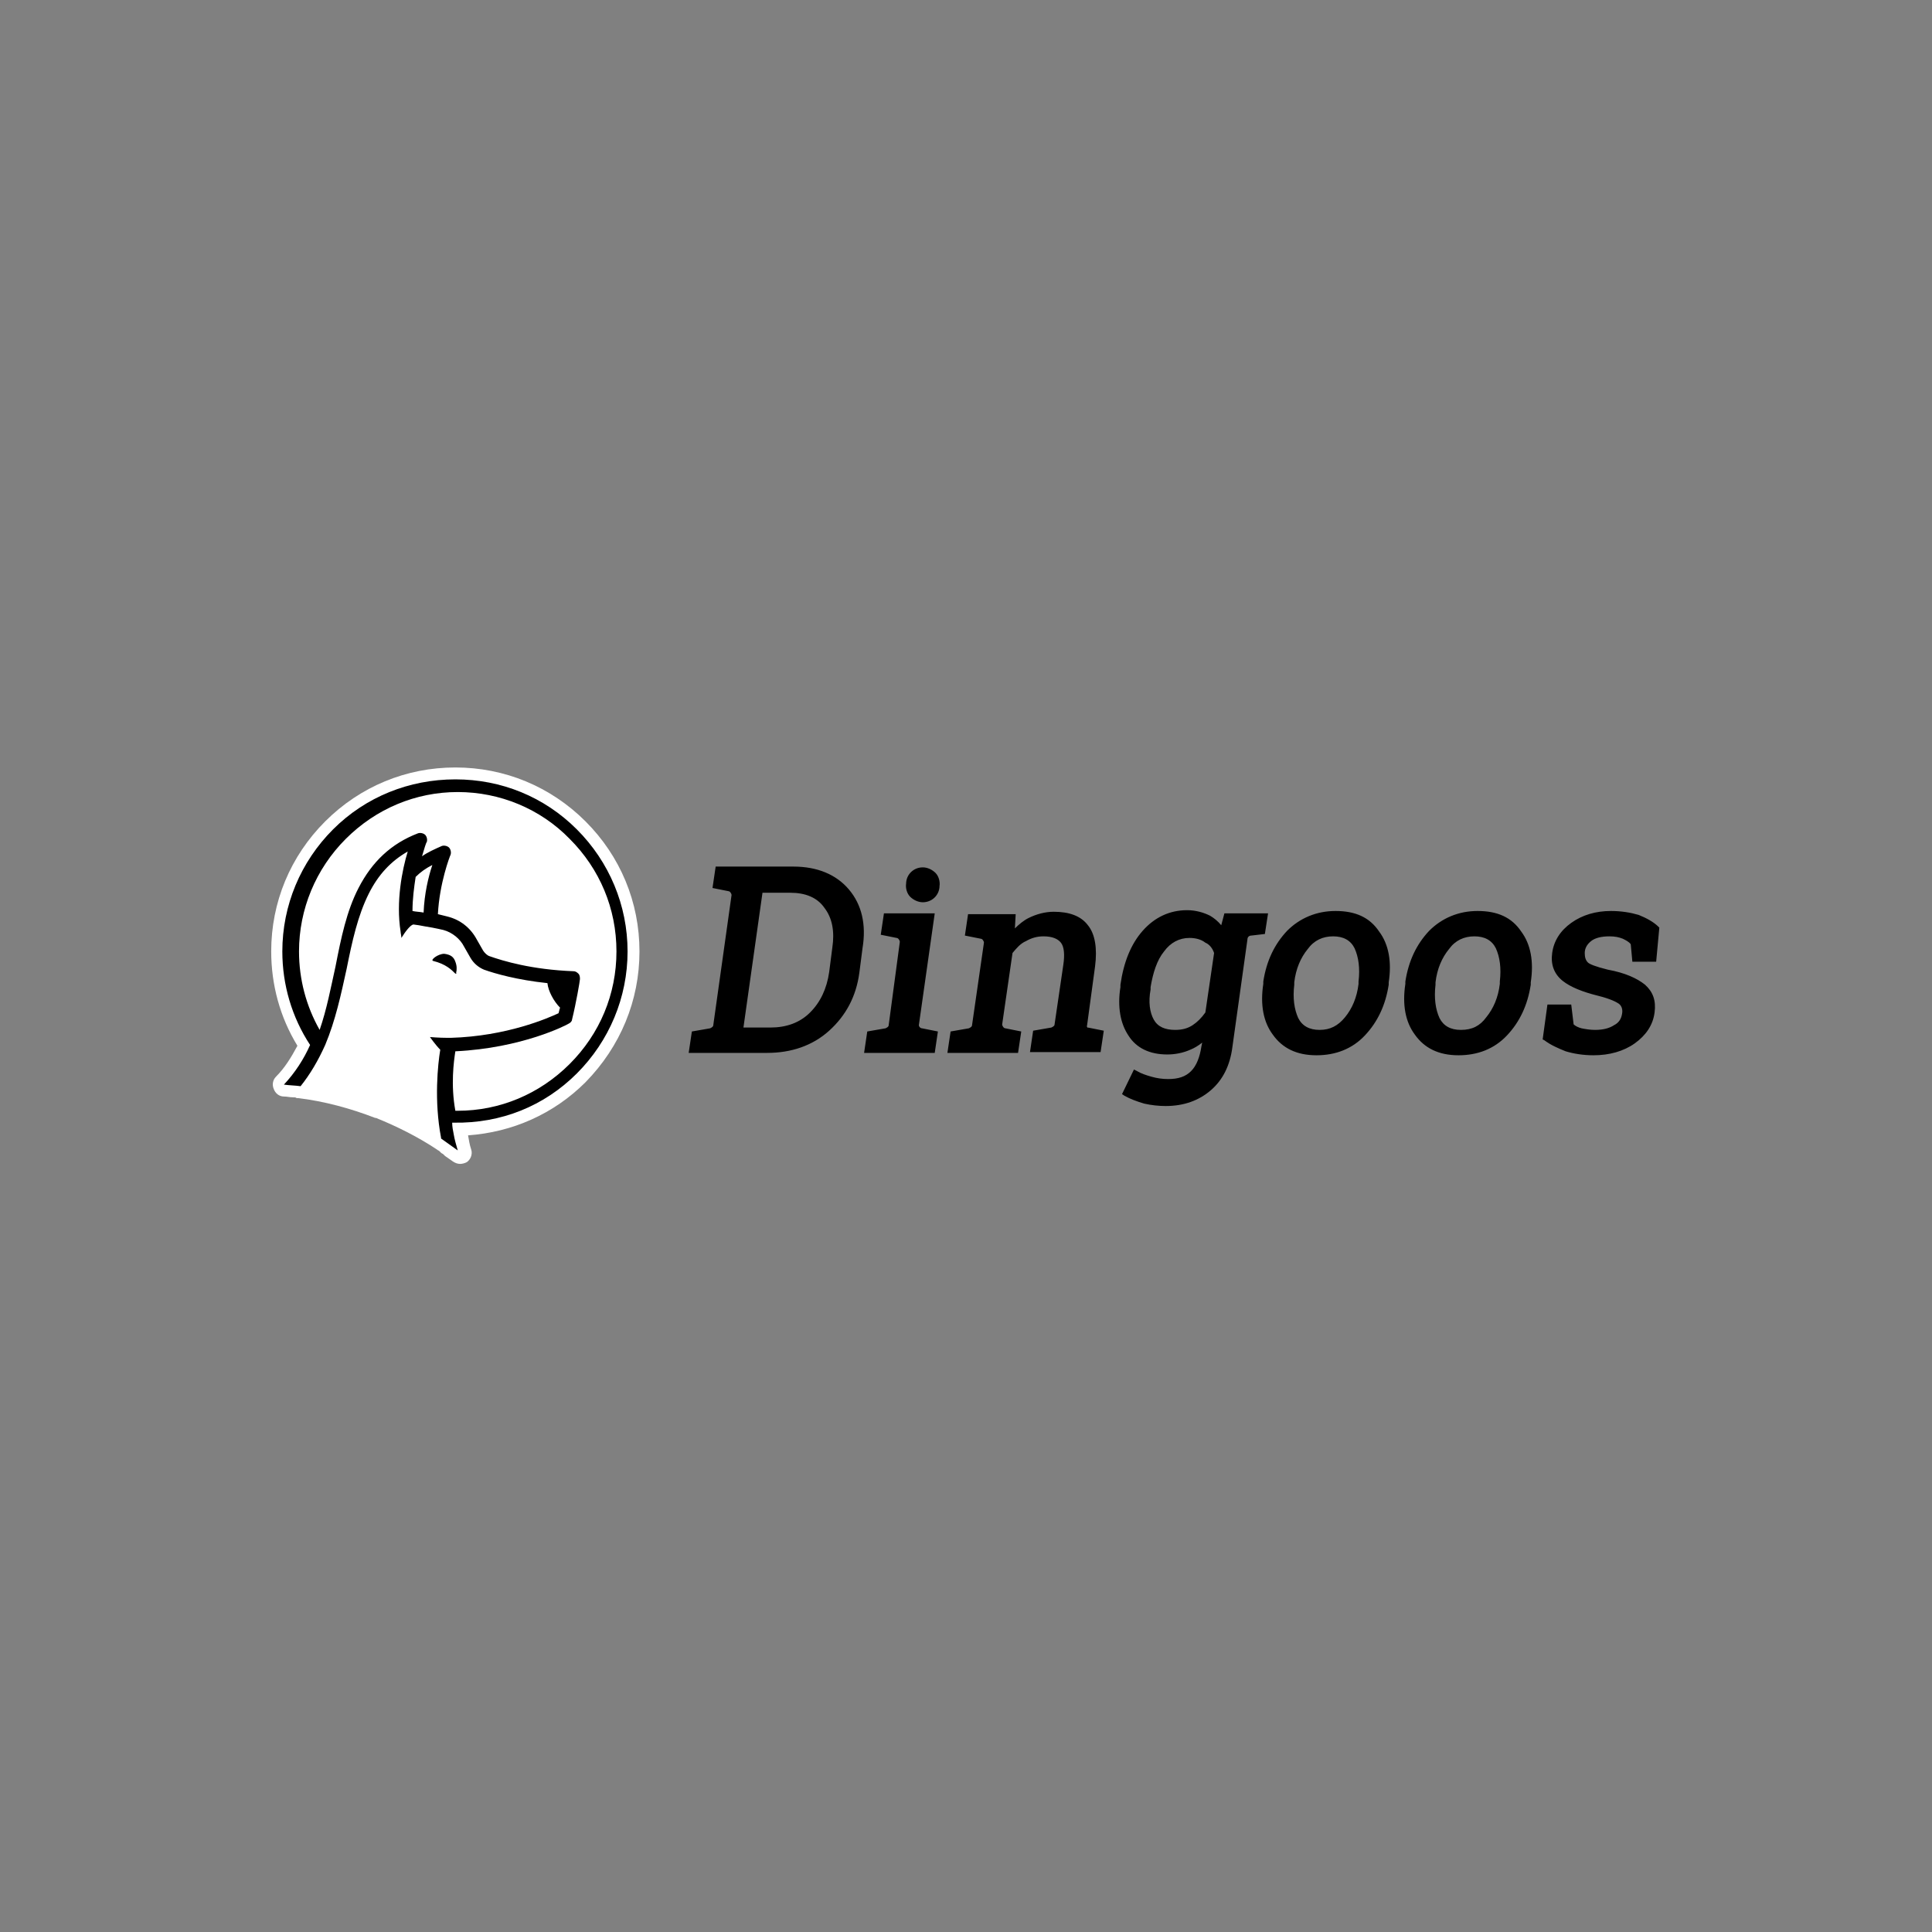 <svg xmlns="http://www.w3.org/2000/svg" xmlns:xlink="http://www.w3.org/1999/xlink" width="400" viewBox="0 0 300 300" height="400" preserveAspectRatio="xMidYMid meet"><rect x="0" y="0" width="300" height="300" fill="#808080" stroke="none"/><path fill="#000000" d="M 143.293 134.684 C 141.938 134.684 140.828 135.672 140.707 137.023 L 140.707 137.148 C 140.582 137.887 140.828 138.746 141.324 139.242 C 141.816 139.734 142.555 140.102 143.293 140.102 C 144.648 140.102 145.758 139.117 145.883 137.762 L 145.883 137.641 C 146.008 136.902 145.758 136.039 145.266 135.547 C 144.773 135.055 144.035 134.684 143.293 134.684 Z M 131.832 138.133 C 129.863 135.793 126.902 134.562 123.207 134.562 L 111.129 134.562 L 110.637 137.887 L 113.102 138.379 C 113.348 138.379 113.594 138.746 113.594 138.992 L 110.758 159.184 C 110.758 159.43 110.512 159.555 110.266 159.676 L 107.434 160.168 L 106.938 163.492 L 119.141 163.492 C 122.836 163.492 126.164 162.387 128.754 160.047 C 131.34 157.707 132.941 154.754 133.438 151.059 L 133.93 147.242 C 134.543 143.551 133.805 140.473 131.832 138.133 Z M 129.246 147.121 L 128.754 150.938 C 128.383 153.52 127.398 155.613 125.793 157.215 C 124.191 158.816 122.098 159.555 119.633 159.555 L 115.441 159.555 L 118.398 138.625 L 122.715 138.625 C 125.055 138.625 126.902 139.363 128.012 140.965 C 129.246 142.562 129.613 144.656 129.246 147.121 Z M 142.68 159.184 L 145.145 141.824 L 137.258 141.824 L 136.762 145.148 L 139.227 145.641 C 139.473 145.641 139.723 146.012 139.723 146.258 L 137.996 159.184 C 137.996 159.43 137.75 159.555 137.504 159.676 L 134.668 160.168 L 134.176 163.492 L 145.145 163.492 L 145.637 160.168 L 143.172 159.676 C 142.926 159.676 142.68 159.43 142.68 159.184 Z M 168.805 159.184 L 170.039 150.074 C 170.406 147.242 170.039 145.027 168.93 143.672 C 167.82 142.195 165.973 141.578 163.629 141.578 C 162.273 141.578 160.918 141.949 159.688 142.562 C 158.945 142.934 158.207 143.551 157.59 144.164 L 157.715 141.949 L 150.32 141.949 L 149.828 145.273 L 152.293 145.766 C 152.539 145.766 152.785 146.133 152.785 146.379 L 150.938 159.184 C 150.938 159.43 150.688 159.555 150.441 159.676 L 147.609 160.168 L 147.113 163.492 L 158.082 163.492 L 158.578 160.168 L 156.113 159.676 C 155.863 159.676 155.617 159.309 155.617 159.062 L 157.223 147.98 C 157.836 147.242 158.453 146.504 159.316 146.133 C 160.18 145.641 161.043 145.395 162.027 145.395 C 163.383 145.395 164.246 145.766 164.738 146.379 C 165.23 146.996 165.355 148.227 165.109 149.828 L 163.754 159.062 C 163.754 159.309 163.508 159.43 163.258 159.555 L 160.426 160.047 L 159.934 163.371 L 170.898 163.371 L 171.395 160.047 L 168.93 159.555 C 168.93 159.676 168.684 159.43 168.805 159.184 Z M 207.379 141.457 C 204.422 141.457 201.832 142.562 199.863 144.535 C 197.891 146.629 196.656 149.211 196.164 152.414 L 196.164 152.781 C 195.672 155.984 196.164 158.691 197.645 160.66 C 199.121 162.754 201.34 163.863 204.422 163.863 C 207.379 163.863 209.969 162.879 211.938 160.785 C 213.91 158.691 215.145 156.105 215.637 152.906 L 215.637 152.535 C 216.129 149.336 215.637 146.629 214.156 144.656 C 212.68 142.441 210.461 141.457 207.379 141.457 Z M 204.914 159.922 C 203.312 159.922 202.203 159.309 201.586 158.078 C 200.973 156.723 200.723 155 200.973 152.906 L 200.973 152.535 C 201.219 150.445 201.957 148.719 203.066 147.367 C 204.051 146.012 205.406 145.395 207.008 145.395 C 208.613 145.395 209.723 146.012 210.336 147.242 C 210.953 148.598 211.199 150.32 210.953 152.414 L 210.953 152.781 C 210.707 154.875 209.969 156.598 208.859 157.953 C 207.75 159.309 206.516 159.922 204.914 159.922 Z M 229.438 141.457 C 226.48 141.457 223.895 142.562 221.922 144.535 C 219.949 146.629 218.719 149.211 218.223 152.414 L 218.223 152.781 C 217.73 155.984 218.223 158.691 219.703 160.66 C 221.184 162.754 223.398 163.863 226.48 163.863 C 229.438 163.863 232.027 162.879 234 160.785 C 235.973 158.691 237.203 156.105 237.695 152.906 L 237.695 152.535 C 238.188 149.336 237.695 146.629 236.219 144.656 C 234.738 142.441 232.52 141.457 229.438 141.457 Z M 226.852 159.922 C 225.25 159.922 224.141 159.309 223.523 158.078 C 222.906 156.723 222.66 155 222.906 152.906 L 222.906 152.535 C 223.152 150.445 223.895 148.719 225.004 147.367 C 225.988 146.012 227.344 145.395 228.945 145.395 C 230.547 145.395 231.656 146.012 232.273 147.242 C 232.891 148.598 233.137 150.32 232.891 152.414 L 232.891 152.781 C 232.645 154.875 231.902 156.598 230.793 157.953 C 229.809 159.309 228.578 159.922 226.852 159.922 Z M 247.062 146.133 C 247.68 145.641 248.664 145.395 249.898 145.395 C 250.758 145.395 251.375 145.52 251.992 145.766 C 252.484 146.012 252.977 146.258 253.223 146.629 L 253.473 149.336 L 257.168 149.336 L 257.66 144.043 L 257.539 143.918 C 256.797 143.18 255.688 142.562 254.457 142.07 C 253.223 141.703 251.746 141.457 250.145 141.457 C 247.801 141.457 245.707 142.07 243.98 143.305 C 242.258 144.535 241.27 146.133 241.023 147.98 C 240.777 149.703 241.27 151.184 242.625 152.289 C 243.859 153.273 245.707 154.016 248.172 154.629 C 250.145 155.121 251.008 155.613 251.375 155.859 C 251.867 156.23 251.992 156.844 251.867 157.461 C 251.746 158.199 251.375 158.816 250.637 159.184 C 249.898 159.676 248.91 159.922 247.68 159.922 C 246.938 159.922 246.199 159.801 245.582 159.676 C 245.09 159.555 244.598 159.309 244.352 159.062 L 243.98 155.984 L 240.285 155.984 L 239.543 161.402 L 239.793 161.523 C 240.777 162.262 241.887 162.754 243.117 163.246 C 244.352 163.617 245.828 163.863 247.434 163.863 C 249.898 163.863 252.113 163.246 253.84 162.016 C 255.566 160.785 256.676 159.184 256.922 157.215 C 257.168 155.367 256.676 154.016 255.441 152.906 C 254.211 151.922 252.363 151.059 249.648 150.566 C 247.68 150.074 246.816 149.703 246.57 149.457 C 246.199 149.09 246.078 148.598 246.078 147.98 C 246.078 147.242 246.445 146.629 247.062 146.133 Z M 196.902 141.824 L 190.125 141.824 L 189.633 143.672 C 189.141 143.059 188.523 142.562 187.906 142.195 C 186.922 141.703 185.688 141.332 184.332 141.332 C 181.621 141.332 179.281 142.441 177.434 144.535 C 175.582 146.629 174.473 149.457 173.98 152.906 L 173.98 153.273 C 173.488 156.352 173.98 158.938 175.215 160.785 C 176.445 162.754 178.543 163.738 181.254 163.738 C 182.484 163.738 183.719 163.492 184.828 163 C 185.441 162.754 186.059 162.387 186.676 161.895 L 186.551 162.508 C 186.305 164.109 185.812 165.465 184.949 166.324 C 184.086 167.188 182.977 167.555 181.375 167.555 C 180.512 167.555 179.648 167.434 178.789 167.188 C 177.926 166.941 177.188 166.695 176.57 166.324 L 176.078 166.078 L 174.227 169.895 L 174.598 170.141 C 175.461 170.633 176.445 171.004 177.68 171.371 C 178.789 171.617 179.898 171.742 181.008 171.742 C 183.84 171.742 186.184 170.879 188.031 169.281 C 189.879 167.68 190.988 165.465 191.359 162.633 L 193.699 145.887 C 193.699 145.52 193.945 145.273 194.316 145.273 L 196.41 145.027 Z M 188.523 147.98 L 187.168 157.215 C 186.551 158.078 185.938 158.691 185.195 159.184 C 184.457 159.676 183.594 159.922 182.484 159.922 C 180.883 159.922 179.773 159.43 179.156 158.324 C 178.543 157.215 178.293 155.613 178.664 153.645 L 178.664 153.273 C 179.035 151.059 179.648 149.09 180.758 147.734 C 181.746 146.379 183.102 145.641 184.703 145.641 C 185.688 145.641 186.551 145.887 187.168 146.379 C 187.785 146.629 188.277 147.242 188.523 147.98 Z M 188.523 147.98 " fill-opacity="1" fill-rule="nonzero"></path><path fill="#ffffff" d="M 99.297 147.734 C 99.297 140.102 96.34 132.961 90.918 127.543 C 85.496 122.129 78.348 119.172 70.707 119.172 C 63.066 119.172 55.918 122.129 50.496 127.543 C 45.074 132.961 42.113 140.102 42.113 147.734 C 42.113 152.906 43.473 157.953 46.184 162.387 C 45.195 164.23 44.211 165.832 42.855 167.188 C 42.363 167.68 42.238 168.418 42.484 169.035 C 42.73 169.773 43.348 170.266 44.086 170.266 C 44.578 170.266 44.949 170.387 45.441 170.387 C 45.688 170.387 45.938 170.387 46.059 170.512 L 46.305 170.512 C 50.371 171.004 54.438 172.113 58.258 173.59 L 58.383 173.59 C 61.711 174.941 64.914 176.543 67.871 178.512 C 67.996 178.637 68.117 178.637 68.242 178.758 L 68.363 178.883 L 68.488 179.004 C 68.613 179.129 68.734 179.129 68.859 179.254 L 69.105 179.5 C 69.473 179.746 69.969 180.113 70.336 180.359 C 70.707 180.605 71.078 180.73 71.445 180.73 C 71.816 180.73 72.188 180.605 72.434 180.484 C 73.047 180.113 73.418 179.254 73.172 178.512 C 72.926 177.773 72.801 177.035 72.68 176.297 C 79.578 175.805 85.988 172.973 90.918 168.047 C 96.34 162.508 99.297 155.367 99.297 147.734 Z M 99.297 147.734 " fill-opacity="1" fill-rule="nonzero"></path><path fill="#ffffff" d="M 96.465 147.734 C 96.465 148.578 96.422 149.418 96.34 150.258 C 96.258 151.098 96.133 151.93 95.969 152.754 C 95.805 153.582 95.598 154.398 95.355 155.203 C 95.109 156.012 94.824 156.805 94.504 157.582 C 94.18 158.359 93.82 159.121 93.422 159.863 C 93.023 160.609 92.59 161.328 92.121 162.031 C 91.652 162.73 91.152 163.406 90.617 164.059 C 90.082 164.711 89.516 165.332 88.918 165.93 C 88.324 166.523 87.699 167.09 87.047 167.625 C 86.395 168.16 85.719 168.66 85.016 169.129 C 84.316 169.598 83.594 170.031 82.848 170.426 C 82.105 170.824 81.344 171.184 80.562 171.508 C 79.785 171.828 78.992 172.113 78.184 172.359 C 77.375 172.602 76.559 172.809 75.73 172.973 C 74.902 173.137 74.07 173.258 73.23 173.344 C 72.391 173.426 71.551 173.465 70.707 173.465 C 69.863 173.465 69.023 173.426 68.184 173.344 C 67.344 173.258 66.508 173.137 65.684 172.973 C 64.855 172.809 64.035 172.602 63.23 172.359 C 62.422 172.113 61.629 171.828 60.852 171.508 C 60.07 171.184 59.309 170.824 58.566 170.426 C 57.82 170.031 57.098 169.598 56.398 169.129 C 55.695 168.66 55.02 168.16 54.367 167.625 C 53.715 167.09 53.09 166.523 52.492 165.93 C 51.898 165.332 51.332 164.711 50.797 164.059 C 50.262 163.406 49.758 162.73 49.289 162.031 C 48.82 161.328 48.391 160.609 47.992 159.863 C 47.594 159.121 47.234 158.359 46.91 157.582 C 46.586 156.805 46.305 156.012 46.059 155.203 C 45.812 154.398 45.609 153.582 45.445 152.754 C 45.281 151.93 45.156 151.098 45.074 150.258 C 44.992 149.418 44.949 148.578 44.949 147.734 C 44.949 146.891 44.992 146.051 45.074 145.215 C 45.156 144.375 45.281 143.543 45.445 142.715 C 45.609 141.891 45.812 141.07 46.059 140.266 C 46.305 139.461 46.586 138.668 46.91 137.887 C 47.234 137.109 47.594 136.348 47.992 135.605 C 48.391 134.863 48.82 134.141 49.289 133.441 C 49.758 132.738 50.262 132.062 50.797 131.41 C 51.332 130.762 51.898 130.137 52.492 129.539 C 53.09 128.945 53.715 128.379 54.367 127.844 C 55.02 127.309 55.695 126.809 56.398 126.34 C 57.098 125.871 57.82 125.441 58.566 125.043 C 59.309 124.645 60.07 124.285 60.852 123.965 C 61.629 123.641 62.422 123.355 63.23 123.113 C 64.035 122.867 64.855 122.664 65.684 122.5 C 66.508 122.336 67.344 122.211 68.184 122.129 C 69.023 122.047 69.863 122.004 70.707 122.004 C 71.551 122.004 72.391 122.047 73.23 122.129 C 74.07 122.211 74.902 122.336 75.73 122.5 C 76.559 122.664 77.375 122.867 78.184 123.113 C 78.992 123.355 79.785 123.641 80.562 123.965 C 81.344 124.285 82.105 124.645 82.848 125.043 C 83.594 125.441 84.316 125.871 85.016 126.34 C 85.719 126.809 86.395 127.309 87.047 127.844 C 87.699 128.379 88.324 128.945 88.918 129.539 C 89.516 130.137 90.082 130.762 90.617 131.41 C 91.152 132.062 91.652 132.738 92.121 133.441 C 92.59 134.141 93.023 134.863 93.422 135.605 C 93.82 136.348 94.18 137.109 94.504 137.887 C 94.824 138.668 95.109 139.461 95.355 140.266 C 95.598 141.07 95.805 141.891 95.969 142.715 C 96.133 143.543 96.258 144.375 96.34 145.215 C 96.422 146.051 96.465 146.891 96.465 147.734 Z M 96.465 147.734 " fill-opacity="1" fill-rule="nonzero"></path><path fill="#ffffff" d="M 75.512 149.703 C 74.773 149.457 74.281 148.965 73.91 148.352 L 72.926 146.629 C 72.062 145.027 70.707 143.918 68.98 143.551 L 67.133 143.18 C 67.008 143.18 66.762 143.059 66.641 143.059 C 66.762 137.762 68.488 132.961 68.734 132.469 C 66.641 133.332 64.914 134.438 63.438 135.672 C 64.051 132.594 64.914 130.375 64.914 130.375 C 49.633 136.285 55.918 156.598 45.441 168.543 C 50.125 169.035 54.562 170.141 58.875 171.867 C 56.902 164.848 57.148 155.984 70.828 156.844 C 78.84 157.336 84.387 156.723 88.207 155.859 L 88.824 152.043 C 82.168 151.797 77.609 150.445 75.512 149.703 Z M 75.512 149.703 " fill-opacity="1" fill-rule="nonzero"></path><path fill="#ffffff" d="M 70.215 178.02 L 69.844 176.668 C 68.363 172.605 69.844 162.387 69.844 162.387 C 76.746 162.262 84.387 160.168 87.836 158.199 L 88.328 155.984 C 84.508 156.844 78.84 157.461 70.953 156.969 C 57.398 156.105 57.148 164.973 59 171.988 C 62.941 173.465 66.762 175.559 70.215 178.02 Z M 70.215 178.02 " fill-opacity="1" fill-rule="nonzero"></path><path fill="#000000" d="M 89.562 166.695 C 94.613 161.648 97.449 154.875 97.449 147.734 C 97.449 140.594 94.613 133.824 89.562 128.777 C 84.508 123.727 77.855 121.02 70.707 121.02 C 63.559 121.02 56.781 123.727 51.727 128.777 C 46.676 133.824 43.84 140.594 43.84 147.734 C 43.84 152.906 45.32 157.953 48.152 162.262 C 47.168 164.477 45.812 166.57 44.086 168.418 C 44.949 168.543 45.812 168.543 46.676 168.664 C 48.152 166.816 49.387 164.727 50.496 162.262 C 52.098 158.445 52.961 154.383 53.824 150.445 C 54.688 146.133 55.547 142.195 57.273 138.746 C 58.754 135.793 60.723 133.699 63.312 132.223 C 62.449 135.055 61.465 139.98 62.203 144.656 C 62.203 144.902 62.328 145.273 62.328 145.641 C 62.941 144.656 63.684 143.672 64.176 143.551 C 64.297 143.551 64.914 143.672 65.039 143.672 C 65.652 143.797 66.395 143.918 67.133 144.043 C 67.75 144.164 68.363 144.289 68.859 144.41 C 70.215 144.781 71.445 145.766 72.062 146.996 L 73.047 148.719 C 73.543 149.582 74.281 150.199 75.145 150.566 C 76.867 151.184 80.32 152.168 85.004 152.66 C 85.125 153.891 85.988 155.492 86.973 156.477 C 86.852 156.723 86.852 156.969 86.727 157.336 C 85.125 158.078 78.719 160.906 69.969 161.156 L 69.598 161.156 C 68.117 161.156 66.762 161.031 66.762 161.031 C 66.762 161.031 67.625 162.262 68.363 163 C 67.996 165.219 67.379 170.879 68.488 176.668 L 68.488 176.789 L 71.078 178.637 C 70.828 177.773 70.582 176.914 70.461 176.176 C 70.336 175.559 70.215 174.941 70.215 174.328 L 70.461 174.328 C 77.855 174.449 84.508 171.742 89.562 166.695 Z M 65.777 141.703 C 65.16 141.578 64.543 141.578 64.051 141.457 C 64.051 139.609 64.297 137.762 64.543 136.164 C 65.285 135.422 66.148 134.809 67.133 134.316 C 66.516 136.164 65.898 138.746 65.777 141.703 Z M 70.707 163.246 C 81.059 162.754 87.961 159.184 88.328 158.938 C 88.578 158.816 88.824 158.57 88.824 158.324 C 89.438 155.859 90.055 152.289 90.055 152.043 C 90.055 151.797 90.055 151.43 89.809 151.184 C 89.562 150.938 89.316 150.812 89.07 150.812 C 82.539 150.566 78.102 149.211 76.008 148.473 C 75.637 148.352 75.266 147.98 75.02 147.613 L 74.035 145.887 C 73.047 144.043 71.445 142.809 69.473 142.316 L 67.996 141.949 C 68.242 137.148 69.844 132.961 69.969 132.715 C 70.09 132.348 69.969 131.852 69.723 131.605 C 69.473 131.359 68.98 131.238 68.613 131.359 C 67.504 131.852 66.395 132.348 65.531 132.961 C 65.898 131.73 66.148 130.867 66.27 130.746 C 66.395 130.375 66.27 129.883 66.023 129.637 C 65.777 129.391 65.285 129.27 64.914 129.391 C 60.723 130.992 57.766 133.824 55.672 137.887 C 53.824 141.457 52.961 145.641 52.098 150.074 C 51.359 153.398 50.742 156.723 49.633 159.922 C 47.539 156.23 46.43 152.043 46.43 147.734 C 46.43 141.211 49.016 134.93 53.699 130.254 C 58.383 125.574 64.543 122.988 71.078 122.988 C 77.609 122.988 83.895 125.574 88.453 130.254 C 93.137 134.93 95.723 141.086 95.723 147.734 C 95.723 154.383 93.137 160.539 88.453 165.219 C 83.77 169.895 77.609 172.48 71.078 172.48 L 70.707 172.48 C 69.969 168.418 70.461 164.848 70.707 163.246 Z M 70.707 151.184 C 70.09 150.566 69.227 149.703 67.258 149.211 C 66.762 149.09 67.996 148.105 68.98 148.105 C 69.969 148.227 70.461 148.598 70.707 149.336 C 70.953 149.949 70.953 150.566 70.828 151.059 C 70.953 151.184 70.828 151.184 70.707 151.184 Z M 70.707 151.184 " fill-opacity="1" fill-rule="nonzero"></path></svg>